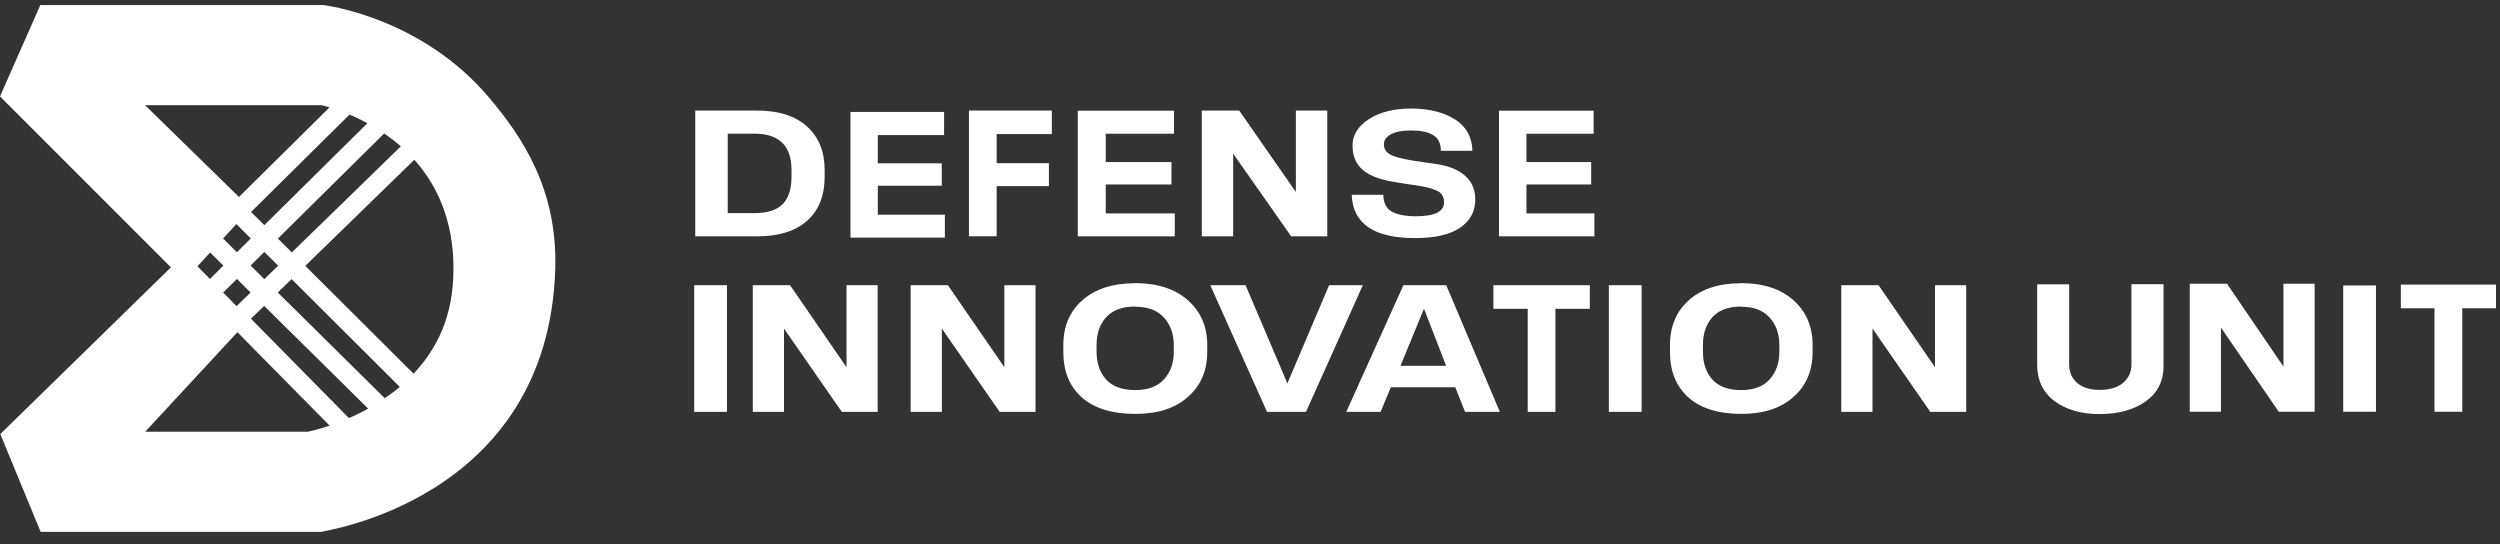 <svg width="216" height="47" viewBox="0 0 216 47" fill="none" xmlns="http://www.w3.org/2000/svg">
<rect x="0" y="0" width="216" height="47" fill="#333333" stroke="none"/>
<g clip-path="url(#clip0_4337_13931)">
<path d="M3.488 0.43L0 8.331L14.767 23.099L0.025 37.504L3.513 45.953H27.757C27.74 45.877 47.368 43.291 47.975 23.217C48.177 16.343 45.111 11.819 42.28 8.458C36.358 1.415 27.934 0.438 27.934 0.438H3.488V0.43ZM12.543 9.09H27.774C27.774 9.09 28.044 9.149 28.473 9.275L20.647 17.017L12.535 9.09H12.543ZM30.2 9.898C30.68 10.1 31.194 10.345 31.742 10.648L22.837 19.451L21.692 18.314L30.192 9.907L30.2 9.898ZM33.191 11.533C33.671 11.861 34.159 12.223 34.631 12.645L25.213 21.81L24.008 20.614L33.191 11.533ZM35.794 13.799C37.697 15.921 39.18 18.937 39.18 23.191C39.18 27.445 37.689 30.183 35.735 32.289L26.376 22.972L35.794 13.807V13.799ZM20.42 19.358L21.666 20.605L20.47 21.793L19.274 20.605L20.42 19.358ZM22.837 21.768L24.034 22.956L22.837 24.118L21.65 22.939L22.846 21.759L22.837 21.768ZM18.154 21.818L19.299 22.947L18.137 24.101L17.059 23.006L18.154 21.818ZM20.47 24.101L21.65 25.272L20.437 26.451L19.282 25.272L20.47 24.101ZM25.196 24.118L34.538 33.426C34.117 33.789 33.679 34.109 33.241 34.404L24 25.272L25.196 24.11V24.118ZM22.821 26.426L31.809 35.305C31.236 35.625 30.68 35.895 30.149 36.122L21.683 27.538L22.821 26.426ZM20.512 28.701L28.482 36.779C27.344 37.158 26.586 37.302 26.586 37.302H12.543L20.512 28.701Z" fill="white"/>
<path d="M121.971 9.375C120.454 9.375 119.225 9.679 118.273 10.294C117.329 10.909 116.857 11.667 116.857 12.568C116.857 13.47 117.152 14.177 117.75 14.683C118.348 15.197 119.292 15.55 120.598 15.744C120.775 15.778 121.086 15.82 121.533 15.896C121.979 15.963 122.308 16.005 122.527 16.039C123.361 16.174 123.942 16.342 124.271 16.536C124.599 16.738 124.768 17.05 124.768 17.479C124.768 18.288 123.95 18.684 122.325 18.684C121.432 18.684 120.741 18.549 120.261 18.288C119.781 18.018 119.536 17.538 119.519 16.848V16.831H116.79V16.848C116.891 19.333 118.711 20.571 122.266 20.571C123.976 20.571 125.265 20.276 126.149 19.678C127.025 19.08 127.463 18.263 127.463 17.235C127.463 16.393 127.177 15.71 126.596 15.197C126.023 14.674 125.18 14.329 124.068 14.169C123.959 14.152 123.672 14.11 123.201 14.042C122.737 13.975 122.358 13.916 122.072 13.874C121.112 13.722 120.446 13.545 120.101 13.343C119.747 13.141 119.57 12.855 119.57 12.484C119.57 12.113 119.772 11.818 120.176 11.599C120.581 11.38 121.162 11.271 121.903 11.271C122.721 11.271 123.352 11.397 123.799 11.658C124.254 11.911 124.481 12.366 124.49 13.015V13.031H127.219V13.015C127.177 11.818 126.671 10.917 125.703 10.311C124.734 9.696 123.487 9.392 121.962 9.375H121.971ZM60.071 9.552V20.419H65.404C67.282 20.419 68.723 19.973 69.725 19.08C70.736 18.187 71.25 16.915 71.25 15.281V14.7C71.25 13.099 70.744 11.844 69.725 10.925C68.706 10.007 67.265 9.552 65.404 9.552H60.071ZM83.717 9.552V20.411H85.849H86.11V16.081H90.625V14.101H86.11V11.583H90.878V9.552H83.709H83.717ZM93.119 9.552V20.419H101.5V18.44H95.536V15.938H101.214V14H95.536V11.557H101.433V9.561H93.119V9.552ZM103.834 9.552V20.419H106.546V13.276L111.559 20.419H114.676V9.552H111.963V16.586L107.069 9.552H103.834ZM129.51 9.552V20.419H137.757V18.44H131.886V15.938H137.479V14H131.886V11.557H137.69V9.561H129.51V9.552ZM73.482 9.662V20.529H81.637V18.549H75.841V16.047H81.367V14.11H75.841V11.667H81.569V9.67H73.482V9.662ZM62.868 11.549H65.176C67.316 11.549 68.386 12.594 68.386 14.691V15.272C68.386 16.342 68.124 17.134 67.611 17.648C67.097 18.162 66.28 18.414 65.185 18.414H62.876V11.54L62.868 11.549ZM98.072 24.471C96.143 24.471 94.626 24.96 93.523 25.937C92.419 26.906 91.872 28.203 91.872 29.829V30.41C91.872 32.095 92.411 33.401 93.489 34.353C94.576 35.296 96.101 35.76 98.08 35.76C100.06 35.76 101.526 35.271 102.638 34.294C103.75 33.316 104.306 32.019 104.306 30.402V29.82C104.306 28.228 103.75 26.931 102.638 25.945C101.526 24.96 100.001 24.463 98.072 24.463V24.471ZM150.427 24.471C148.515 24.471 147.015 24.96 145.92 25.937C144.825 26.906 144.286 28.203 144.286 29.829V30.41C144.286 32.095 144.825 33.401 145.895 34.353C146.973 35.296 148.49 35.76 150.444 35.76C152.398 35.76 153.856 35.271 154.959 34.294C156.063 33.316 156.61 32.019 156.61 30.402V29.82C156.61 28.228 156.063 26.931 154.959 25.945C153.856 24.96 152.348 24.463 150.435 24.463L150.427 24.471ZM189.194 24.513V35.574H191.89V28.304L196.885 35.574H199.985V24.513H197.29V31.674L192.412 24.513H189.186H189.194ZM176.011 24.555V31.497C176.011 32.845 176.508 33.898 177.502 34.648C178.504 35.397 179.802 35.776 181.394 35.776C182.986 35.776 184.367 35.414 185.387 34.681C186.414 33.948 186.928 32.929 186.928 31.64V24.555H184.157V31.48C184.157 32.129 183.921 32.659 183.449 33.064C182.986 33.468 182.32 33.67 181.47 33.687C180.627 33.696 179.962 33.502 179.481 33.097C179.01 32.693 178.774 32.154 178.774 31.488V24.564H176.002L176.011 24.555ZM207.432 24.589V26.636H210.339V35.574H212.739V26.636H215.654V24.589H207.432ZM59.978 24.64V35.583H62.809V24.64H59.978ZM65.041 24.64V35.583H67.737V28.389L72.733 35.583H75.832V24.64H73.137V31.724L68.259 24.64H65.033H65.041ZM78.68 24.64V35.583H81.376V28.389L86.371 35.583H89.471V24.64H86.775V31.724L81.898 24.64H78.671H78.68ZM104.567 24.64L109.47 35.583H112.839L117.75 24.64H114.836L111.23 33.123L107.616 24.64H104.558H104.567ZM121.255 24.64L116.318 35.583H119.284L120.168 33.46H125.736L126.579 35.583H129.586L124.953 24.64H121.263H121.255ZM129.03 24.64V26.678H131.995V35.583H132.147H134.253H134.388V26.678H137.361V24.64H129.03ZM139.004 24.64V35.583H141.835V24.64H139.004ZM159.087 24.64V35.583H161.783V28.389L166.778 35.583H169.878V24.64H167.182V31.724L162.305 24.64H159.079H159.087ZM202.454 24.665V35.574H205.284V24.665H202.454ZM98.08 26.502C99.175 26.502 100.001 26.813 100.565 27.437C101.13 28.06 101.416 28.852 101.416 29.812V30.393C101.416 31.354 101.138 32.146 100.574 32.769C100.018 33.392 99.184 33.704 98.08 33.704C96.977 33.704 96.126 33.401 95.57 32.794C95.022 32.188 94.744 31.379 94.744 30.385V29.804C94.744 28.818 95.022 28.018 95.57 27.411C96.126 26.796 96.96 26.485 98.08 26.485V26.502ZM150.435 26.502C151.522 26.502 152.339 26.813 152.895 27.437C153.46 28.06 153.738 28.852 153.738 29.812V30.393C153.738 31.354 153.46 32.146 152.904 32.769C152.356 33.392 151.531 33.704 150.435 33.704C149.34 33.704 148.498 33.401 147.95 32.794C147.403 32.188 147.133 31.379 147.133 30.385V29.804C147.133 28.818 147.403 28.018 147.95 27.411C148.498 26.796 149.332 26.485 150.435 26.485V26.502ZM123.032 26.67L124.944 31.606H121.002L123.032 26.67Z" fill="white"/>
</g>
<defs>
<clipPath id="clip0_4337_13931">
<rect width="215.655" height="46.332" fill="white"/>
</clipPath>
</defs>
</svg>
